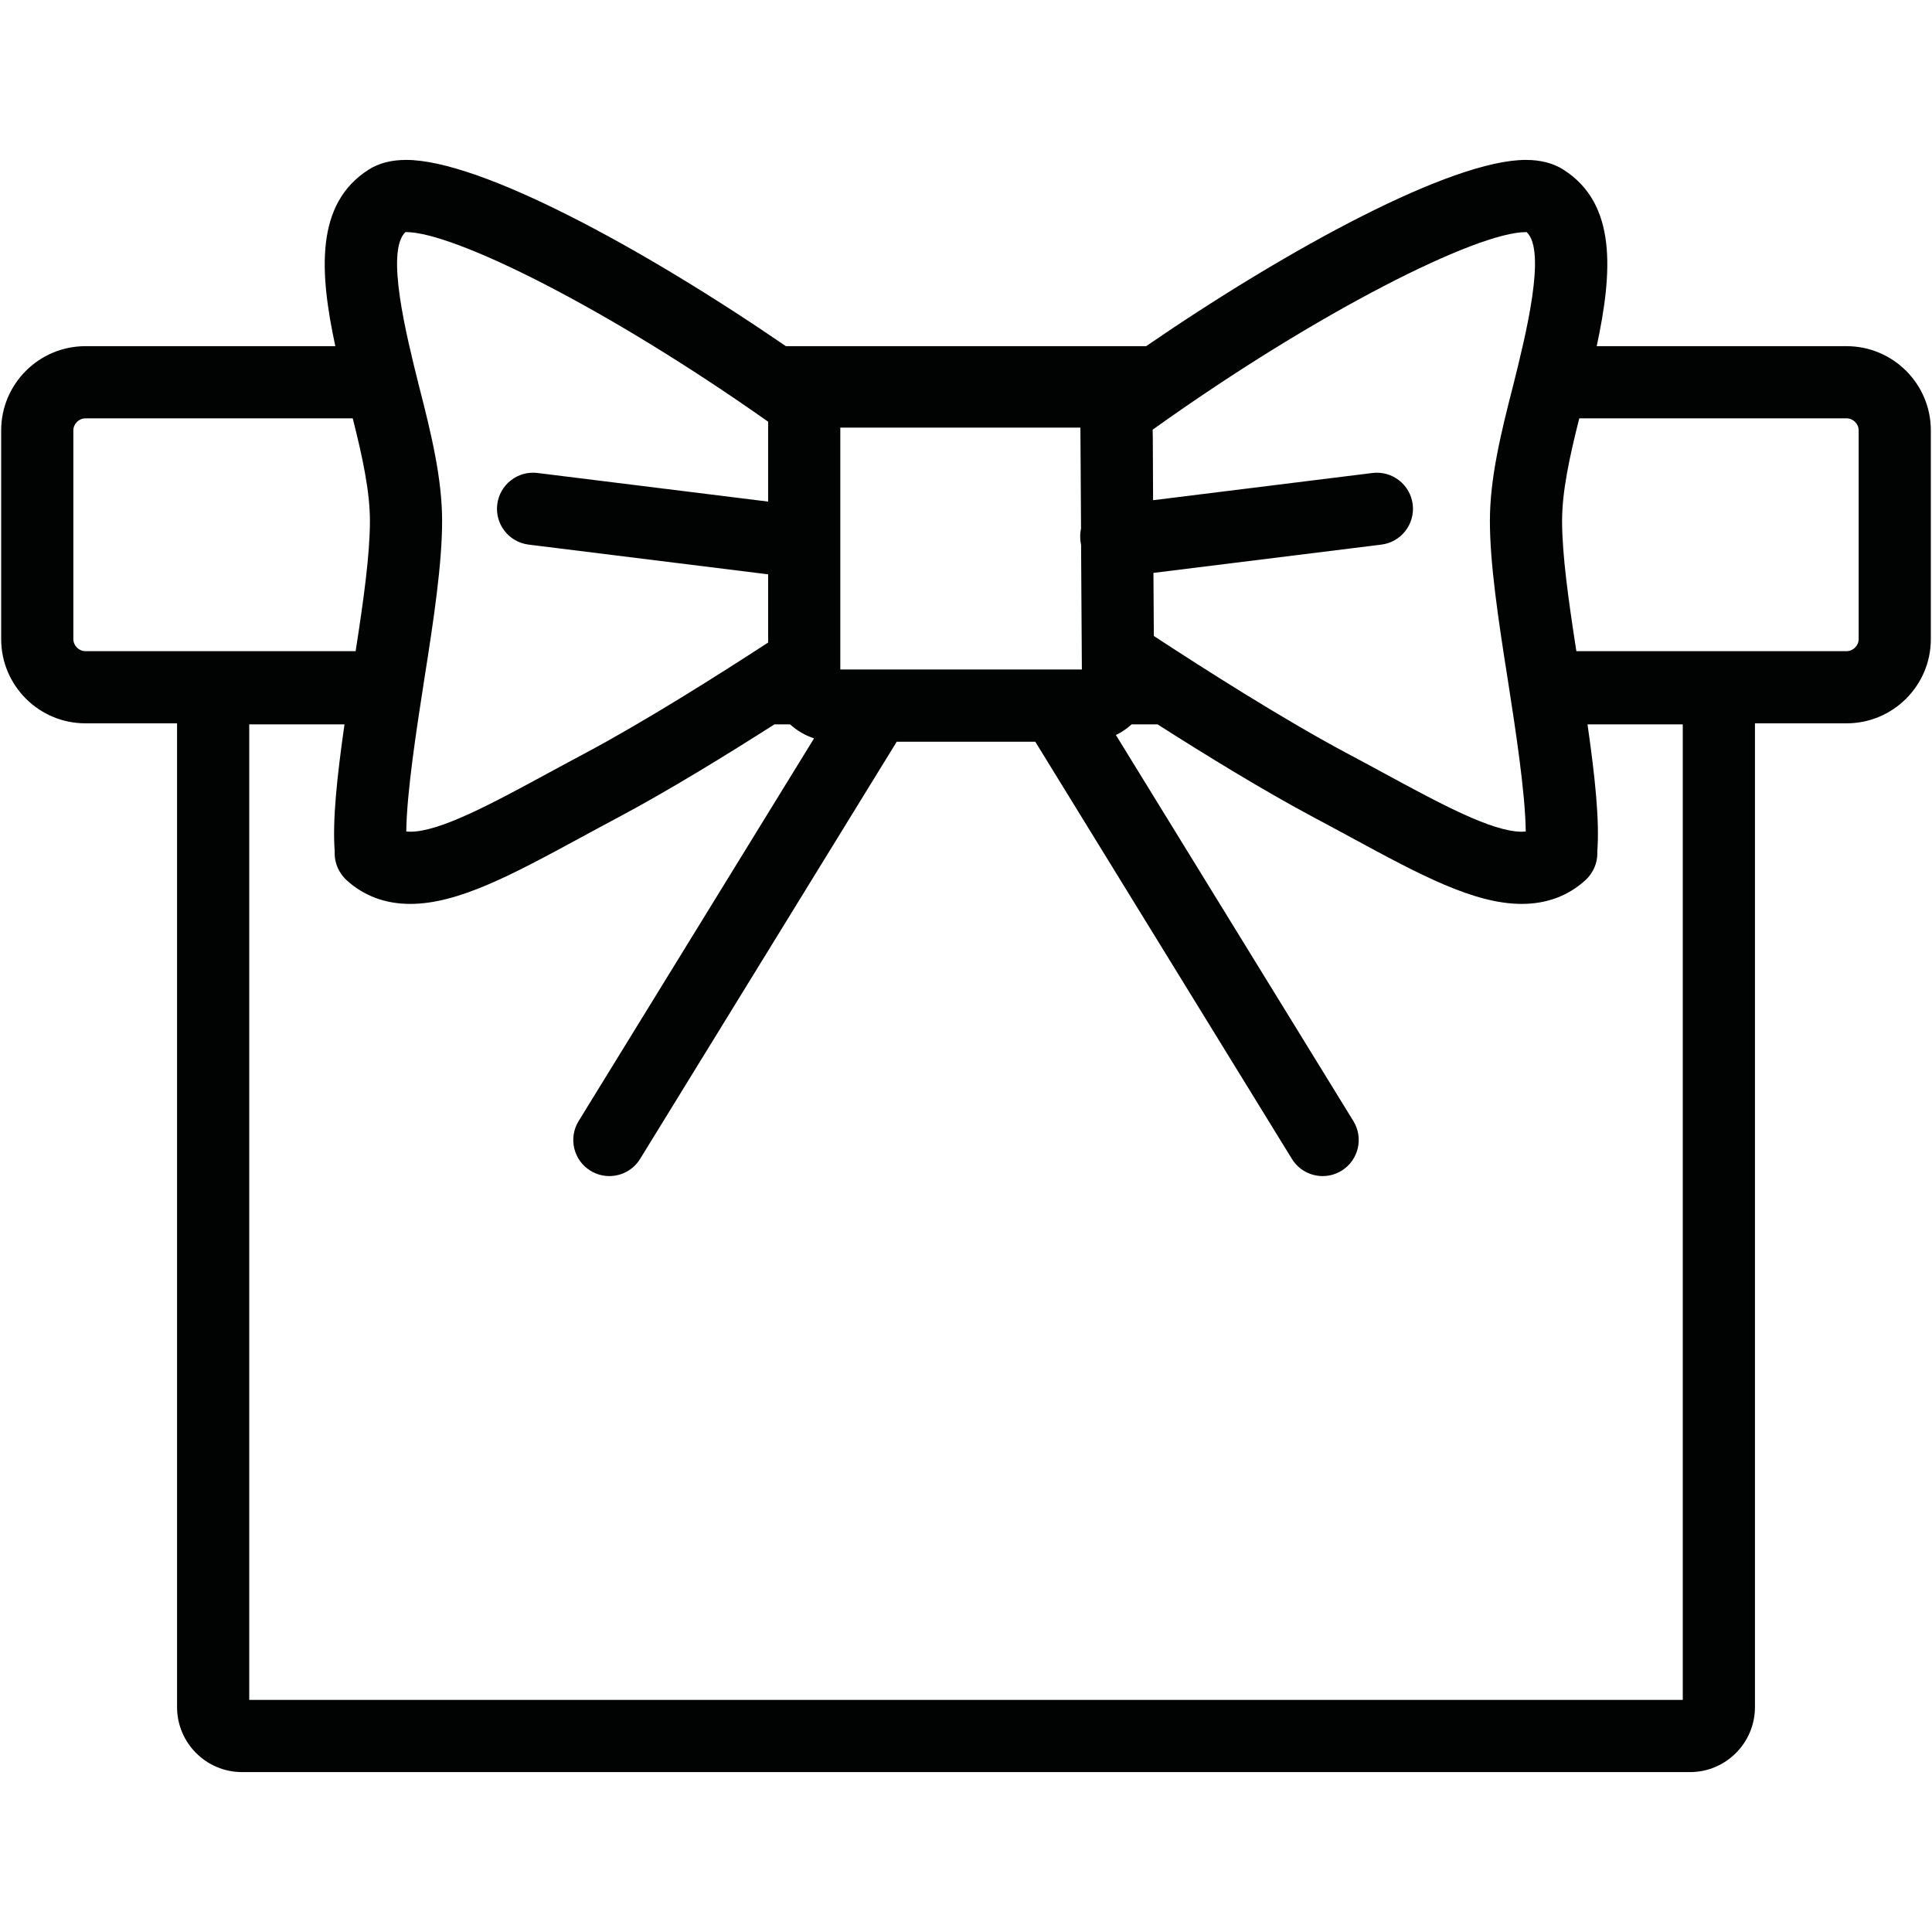 <?xml version="1.0" encoding="UTF-8" standalone="no" ?>
<!DOCTYPE svg PUBLIC "-//W3C//DTD SVG 1.1//EN" "http://www.w3.org/Graphics/SVG/1.1/DTD/svg11.dtd">
<svg xmlns="http://www.w3.org/2000/svg" xmlns:xlink="http://www.w3.org/1999/xlink" version="1.1" width="1080" height="1080" viewBox="0 0 1080 1080" xml:space="preserve">
<desc>Created with Fabric.js 5.2.4</desc>
<defs>
</defs>
<g transform="matrix(1 0 0 1 540 540)" id="f0a80f7d-e75d-4c48-8f0c-1d3f79251733"  >
<rect style="stroke: none; stroke-width: 1; stroke-dasharray: none; stroke-linecap: butt; stroke-dashoffset: 0; stroke-linejoin: miter; stroke-miterlimit: 4; fill: rgb(255,255,255); fill-rule: nonzero; opacity: 1; visibility: hidden;" vector-effect="non-scaling-stroke"  x="-540" y="-540" rx="0" ry="0" width="1080" height="1080" />
</g>
<g transform="matrix(1 0 0 1 540 540)" id="c0e3ffc8-51ec-4700-a4b9-f8b21cf3143a"  >
</g>
<g transform="matrix(2.69 0 0 2.69 540 540)"  >
<path style="stroke: none; stroke-width: 1; stroke-dasharray: none; stroke-linecap: butt; stroke-dashoffset: 0; stroke-linejoin: miter; stroke-miterlimit: 4; fill: rgb(1,2,2); fill-rule: nonzero; opacity: 1;"  transform=" translate(-200.5, -200.5)" d="M 383.502 71.694 L 331.565 71.694 C 334.865 56.337 335.802 42.095 324.66 35.025 C 322.555 33.673 319.926 32.987 316.845 32.987 C 301.465 32.987 267.755 51.231 237.932 71.694 L 163.071 71.694 C 133.248 51.232 99.538 32.987 84.158 32.987 C 81.077 32.987 78.448 33.673 76.378 35.003 C 65.215 42.086 66.138 56.317 69.44 71.694 L 17.5 71.694 C 7.851 71.694 0 79.545 0 89.194 L 0 132.57 C 0 142.219 7.851 150.07 17.5 150.07 L 36.551 150.07 L 36.551 354.514 C 36.551 361.958 42.607 368.014 50.051 368.014 L 350.951 368.014 C 358.395 368.014 364.451 361.958 364.451 354.514 L 364.451 150.07 L 383.502 150.07 C 393.151 150.07 401.002 142.219 401.002 132.57 L 401.002 89.194 C 401.002 79.544 393.151 71.694 383.502 71.694 z M 317.005 47.989 C 321.191 51.858 316.832 69.33 314.211 79.842 C 311.564 90.096 309.372 99.294 309.372 108.009 C 309.372 116.821 311.064 128.227 313.106 141.119 C 314.67 151.192 316.735 164.479 316.817 172.554 C 316.566 172.581 316.291 172.596 315.986 172.596 C 309.801 172.596 299.005 166.744 287.574 160.549 C 285.05 159.181 282.444 157.769 279.772 156.352 C 266.347 149.199 249.836 138.673 239.535 131.919 L 239.451 118.81 L 286.809 112.934 C 290.919 112.424 293.838 108.678 293.329 104.568 C 292.818 100.456 289.066 97.539 284.962 98.048 L 239.379 103.704 L 239.319 90.531 L 239.287 89.049 C 273.877 64.315 306.749 47.99 316.845 47.99 C 316.903 47.987 316.956 47.988 317.005 47.989 z M 224.414 112.996 L 224.579 138.89 L 174.381 138.89 L 174.381 88.617 L 224.275 88.617 L 224.406 109.556 C 224.305 110.037 224.232 110.598 224.232 111.231 C 224.231 111.912 224.31 112.497 224.414 112.996 z M 84.008 47.989 C 84.053 47.988 84.103 47.987 84.157 47.987 C 94.026 47.987 125.66 63.589 159.388 87.395 C 159.388 87.444 159.381 87.491 159.381 87.54 L 159.381 103.992 L 111.458 98.046 C 107.36 97.535 103.602 100.454 103.091 104.566 C 102.581 108.676 105.5 112.422 109.611 112.932 L 159.382 119.108 L 159.382 133.281 C 149.03 140.028 133.784 149.662 121.243 156.344 C 118.559 157.767 115.954 159.179 113.43 160.547 C 101.999 166.743 91.201 172.595 85.017 172.595 C 84.712 172.595 84.437 172.58 84.186 172.553 C 84.268 164.479 86.332 151.194 87.893 141.14 C 89.939 128.226 91.631 116.82 91.631 108.008 C 91.631 99.293 89.44 90.096 86.808 79.901 C 84.175 69.351 79.826 51.917 84.008 47.989 z M 17.5 135.07 C 16.145 135.07 15 133.925 15 132.57 L 15 89.194 C 15 87.839 16.145 86.694 17.5 86.694 L 73.06 86.694 C 75.075 94.681 76.63 101.845 76.63 108.009 C 76.63 114.934 75.334 124.333 73.662 135.071 L 17.5 135.071 z M 349.451 353.015 L 51.551 353.015 L 51.551 150.285 L 71.346 150.285 C 69.772 161.288 68.824 170.321 69.312 176.683 C 69.171 179.9 70.958 181.914 71.798 182.68 C 75.39 185.942 79.837 187.596 85.015 187.596 C 95.003 187.596 106.288 181.479 120.576 173.736 C 123.061 172.389 125.628 170.998 128.282 169.59 C 138.705 164.036 150.831 156.582 160.692 150.286 L 163.941 150.286 C 165.366 151.58 167.055 152.583 168.923 153.197 L 120.001 232.725 C 117.83 236.253 118.931 240.872 122.459 243.043 C 123.685 243.797 125.041 244.156 126.382 244.156 C 128.901 244.156 131.361 242.887 132.777 240.585 L 186.106 153.892 L 214.895 153.892 L 268.224 240.585 C 269.64 242.888 272.1 244.156 274.619 244.156 C 275.96 244.156 277.316 243.797 278.542 243.043 C 282.07 240.873 283.171 236.253 281 232.725 L 231.65 152.5 C 232.844 151.918 233.947 151.174 234.927 150.286 L 240.311 150.286 C 250.174 156.584 262.298 164.037 272.733 169.597 C 275.376 170.998 277.941 172.389 280.427 173.737 C 294.713 181.48 305.998 187.596 315.987 187.596 C 321.165 187.596 325.612 185.942 329.212 182.674 C 330.045 181.916 331.827 179.905 331.691 176.69 C 332.18 170.329 331.233 161.298 329.657 150.287 L 349.452 150.287 L 349.452 353.015 z M 386.002 132.57 C 386.002 133.925 384.857 135.07 383.502 135.07 L 327.34 135.07 C 325.669 124.342 324.372 114.937 324.372 108.008 C 324.372 101.854 325.921 94.705 327.943 86.693 L 383.502 86.693 C 384.857 86.693 386.002 87.838 386.002 89.193 L 386.002 132.57 z" stroke-linecap="round" />
</g>
</svg>